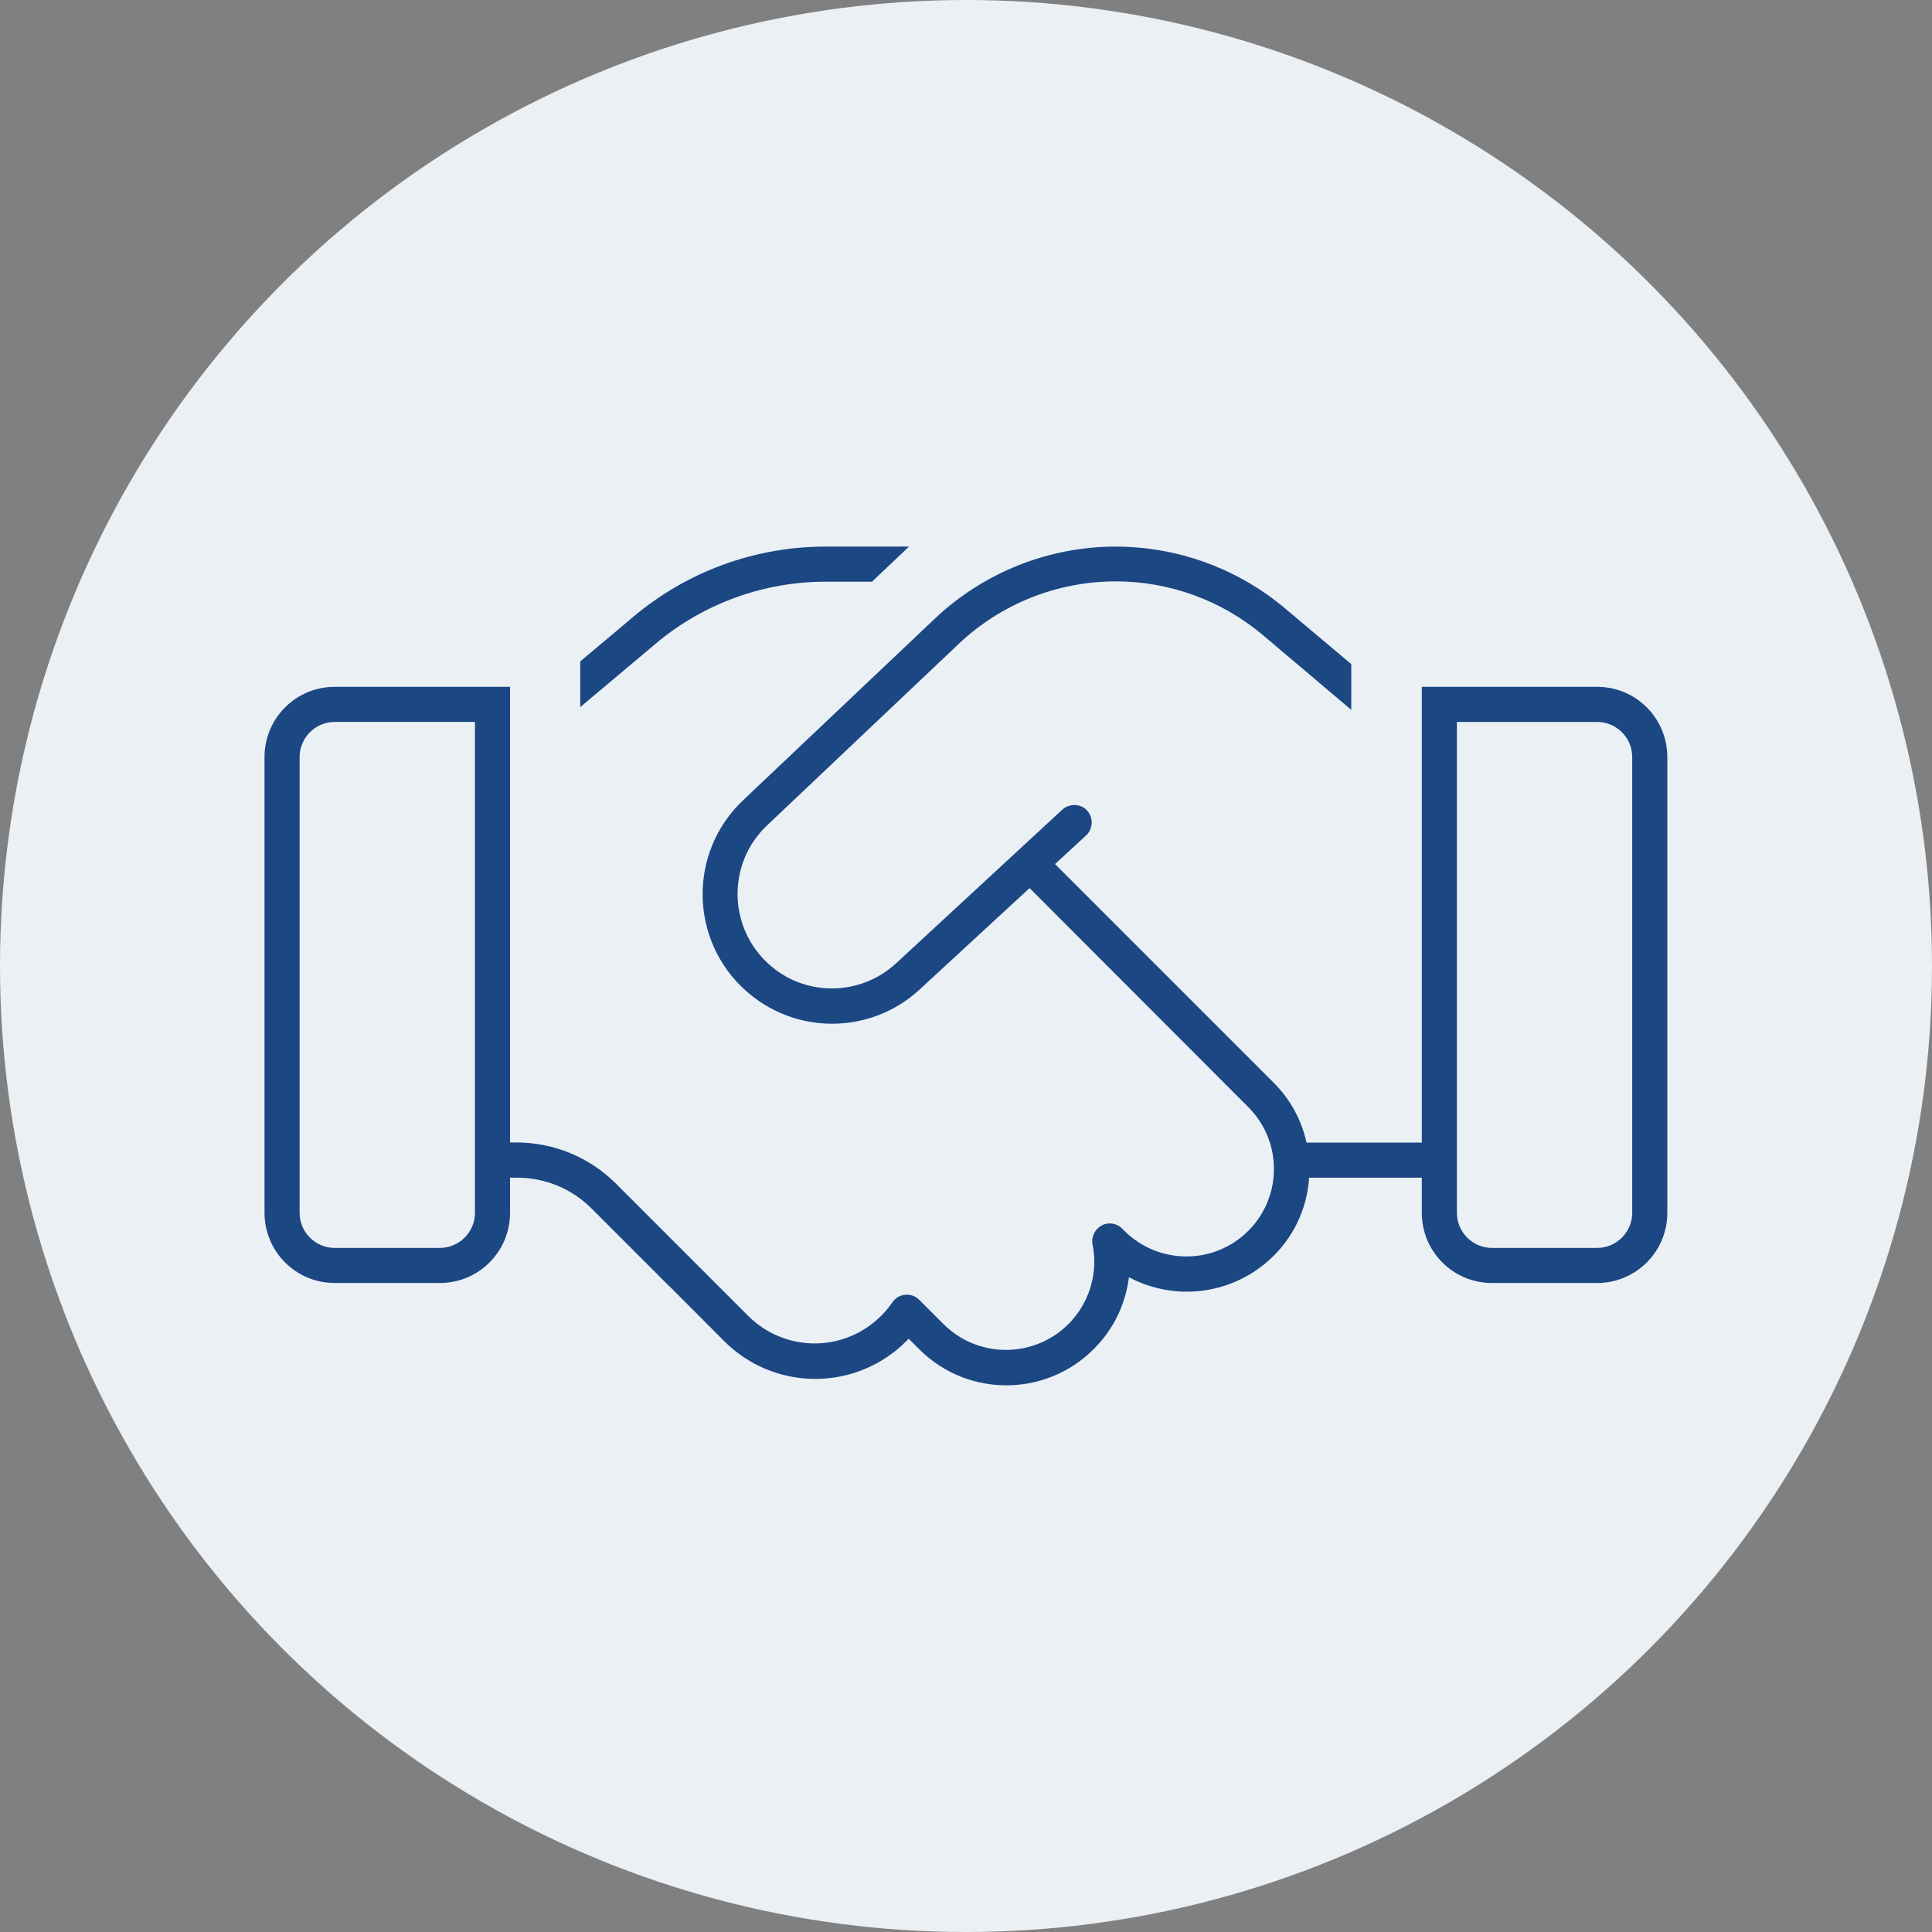 <?xml version="1.0" encoding="UTF-8"?>
<svg xmlns="http://www.w3.org/2000/svg" baseProfile="tiny" version="1.2" viewBox="0 0 120 120">
  <rect x="0" y="0" width="120" height="120" fill="#808080" stroke="none"/>
  <!-- Generator: Adobe Illustrator 28.7.1, SVG Export Plug-In . SVG Version: 1.2.0 Build 142)  -->
  <g>
    <g id="Layer_1">
      <circle cx="60" cy="60" r="60" fill="#ebf0f5"/>
      <path d="M51.27,33.95c-4.36,0-8.58,1.54-11.91,4.34l-3.32,2.79v2.84l4.72-3.97c2.94-2.46,6.67-3.82,10.51-3.82h2.89l2.3-2.18h-5.19ZM31.68,70.97v-28.31h-10.89c-2.41,0-4.36,1.95-4.36,4.36v28.31c0,2.41,1.95,4.36,4.36,4.36h6.53c2.41,0,4.36-1.95,4.36-4.36v-2.18h.46c1.73,0,3.39.69,4.61,1.92l2.8,2.8,2.1,2.1h.01s3.32,3.33,3.32,3.33c3.01,3.01,7.83,3.14,11,.3.16-.15.31-.3.46-.45l.65.65c3.12,3.12,8.21,2.97,11.15-.33,1.08-1.2,1.69-2.65,1.88-4.14,2.75,1.47,6.21,1.14,8.66-1.02,1.55-1.37,2.41-3.24,2.53-5.16h7v2.18c0,2.41,1.95,4.36,4.36,4.36h6.53c2.41,0,4.36-1.95,4.36-4.36v-28.31c0-2.41-1.95-4.36-4.36-4.36h-10.89v28.31h-7.16c-.3-1.37-.98-2.67-2.06-3.74l-13.56-13.56,1.93-1.78c.44-.41.46-1.1.07-1.54s-1.1-.46-1.54-.07l-10.34,9.56c-2.22,2.04-5.62,2.08-7.87.07-2.57-2.29-2.63-6.28-.14-8.64l11.91-11.28c2.63-2.49,6.13-3.88,9.75-3.88,3.33,0,6.56,1.17,9.12,3.32l5.51,4.66v-2.84l-4.11-3.46c-2.95-2.48-6.68-3.84-10.52-3.84-4.18,0-8.21,1.61-11.24,4.48l-11.91,11.28c-3.42,3.24-3.33,8.71.19,11.84,3.09,2.75,7.76,2.71,10.79-.1l6.82-6.29,13.58,13.6c2.22,2.22,2.11,5.83-.23,7.91-2.15,1.91-5.42,1.81-7.46-.22l-.14-.14c-.34-.34-.86-.42-1.28-.19s-.65.71-.56,1.17c.33,1.63-.1,3.39-1.28,4.72-2.1,2.35-5.74,2.46-7.98.23l-1.51-1.51c-.23-.23-.54-.34-.87-.31s-.61.2-.8.48c-.26.38-.57.74-.94,1.06-2.3,2.06-5.81,1.96-8-.22l-5.43-5.43-2.8-2.8c-1.63-1.63-3.85-2.55-6.17-2.55h-.46.04ZM29.5,44.84v30.49c0,1.2-.98,2.18-2.18,2.18h-6.53c-1.2,0-2.18-.98-2.18-2.18v-28.31c0-1.2.98-2.18,2.18-2.18h8.71ZM99.2,44.84c1.2,0,2.18.98,2.18,2.18v28.31c0,1.2-.98,2.18-2.18,2.18h-6.53c-1.2,0-2.18-.98-2.18-2.18v-30.49h8.71Z" fill="#1b4783"/>
    </g>
  </g>
</svg>